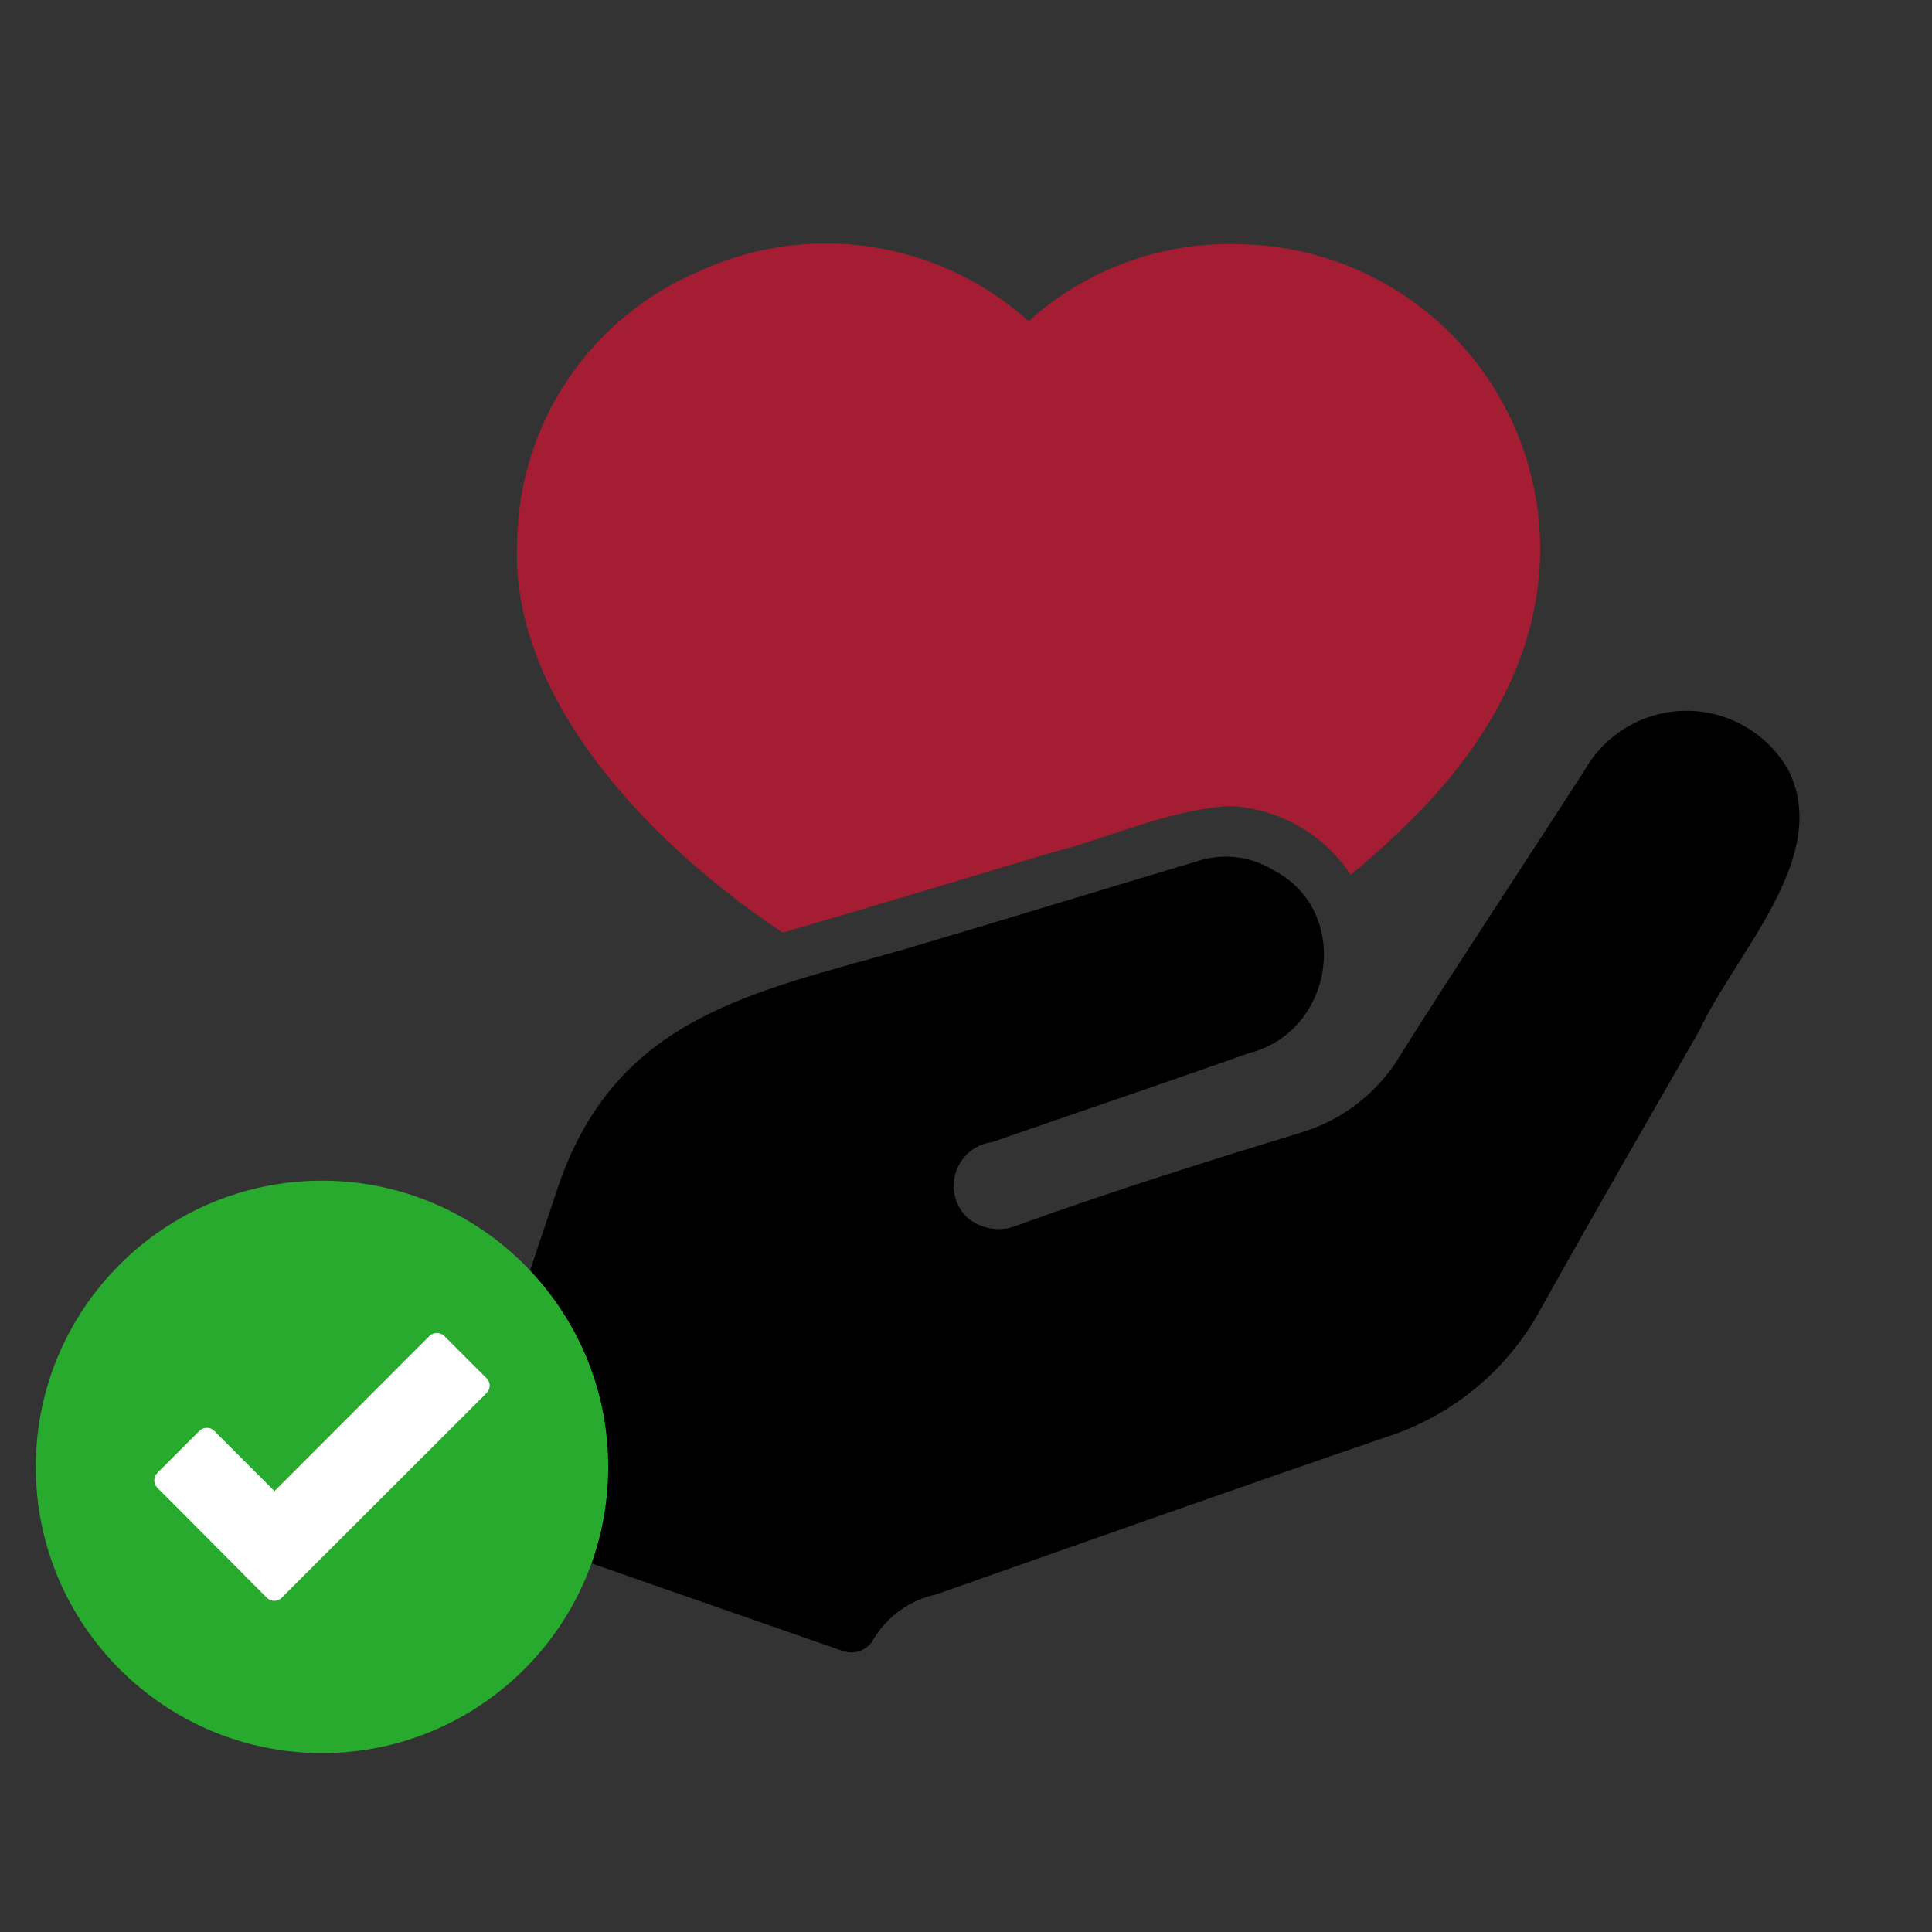 <svg width="54" height="54" viewBox="0 0 54 54" fill="none" xmlns="http://www.w3.org/2000/svg">
<rect x="0" y="0" width="54" height="54" fill="#333333" stroke="none"/>
<mask id="mask0_232_36714" style="mask-type:alpha" maskUnits="userSpaceOnUse" x="0" y="0" width="54" height="54">
<rect width="54" height="54" fill="#D9D9D9"/>
</mask>
<g mask="url(#mask0_232_36714)">
<path d="M49.977 21.511C49.69 21.011 49.276 20.595 48.777 20.307C48.277 20.018 47.711 19.866 47.134 19.867C46.558 19.868 45.992 20.021 45.493 20.311C44.995 20.601 44.582 21.017 44.296 21.518C42.6 24.156 40.855 26.774 39.184 29.421C38.56 30.507 37.54 31.311 36.337 31.663C33.953 32.395 31.148 33.267 28.448 34.244C28.216 34.343 27.961 34.375 27.712 34.338C27.462 34.301 27.228 34.195 27.035 34.033C26.868 33.873 26.749 33.668 26.692 33.443C26.636 33.218 26.644 32.982 26.716 32.761C26.788 32.541 26.921 32.345 27.099 32.197C27.278 32.049 27.494 31.954 27.724 31.924C30.093 31.099 32.553 30.271 34.889 29.442C37.286 28.854 37.805 25.5 35.62 24.337C35.3 24.135 34.939 24.006 34.563 23.961C34.187 23.916 33.806 23.956 33.447 24.077C30.711 24.894 28.017 25.723 25.263 26.538C21.015 27.748 17.239 28.427 15.617 33.119C14.681 35.9 13.719 38.842 12.742 41.626C12.681 41.803 12.693 41.997 12.774 42.166C12.856 42.334 13.001 42.464 13.177 42.526L23.562 46.147C23.724 46.204 23.902 46.2 24.061 46.135C24.221 46.071 24.351 45.95 24.427 45.795C24.618 45.483 24.87 45.213 25.169 45.002C25.467 44.79 25.806 44.642 26.163 44.565C30.293 43.111 34.603 41.582 38.77 40.157C40.618 39.56 42.163 38.27 43.08 36.557C44.528 33.963 46.032 31.354 47.488 28.823C48.499 26.637 51.219 23.935 49.977 21.511Z" fill="black"/>
<path d="M21.875 26.065C24.376 25.348 26.892 24.572 29.377 23.836C31.095 23.396 32.501 22.678 34.327 22.528C35.009 22.553 35.676 22.739 36.271 23.073C36.867 23.407 37.374 23.878 37.751 24.448C38.403 23.915 39.025 23.347 39.614 22.746C41.231 21.108 43.136 18.45 43.045 15.118C42.984 12.937 42.09 10.863 40.547 9.322C39.004 7.78 36.929 6.888 34.749 6.828C32.61 6.731 30.514 7.456 28.892 8.853C28.741 9.019 28.745 8.98 28.583 8.832C27.346 7.777 25.832 7.099 24.222 6.881C22.611 6.663 20.971 6.913 19.499 7.602C18.03 8.23 16.774 9.269 15.88 10.593C14.986 11.917 14.492 13.471 14.458 15.068C14.196 19.435 18.102 23.56 21.875 26.065Z" fill="#A51D33"/>
<g clip-path="url(#clip0_232_36714)">
<path fill-rule="evenodd" clip-rule="evenodd" d="M9 33C4.588 33 1 36.587 1 41C1 45.413 4.588 49 9 49C13.412 49 17 45.413 17 41C17 36.587 13.412 33 9 33Z" fill="#28AA2E"/>
<path d="M7.459 44.658C6.438 43.636 5.422 42.605 4.397 41.583C4.284 41.47 4.284 41.283 4.397 41.17L5.575 39.992C5.688 39.88 5.875 39.88 5.987 39.992L7.672 41.677L12.003 37.342C12.119 37.23 12.303 37.23 12.419 37.342L13.6 38.523C13.716 38.639 13.716 38.823 13.6 38.936L7.872 44.658C7.759 44.773 7.575 44.773 7.459 44.658Z" fill="white"/>
</g>
</g>
<defs>
<clipPath id="clip0_232_36714">
<rect width="16" height="16" fill="white" transform="translate(1 33)"/>
</clipPath>
</defs>
</svg>
